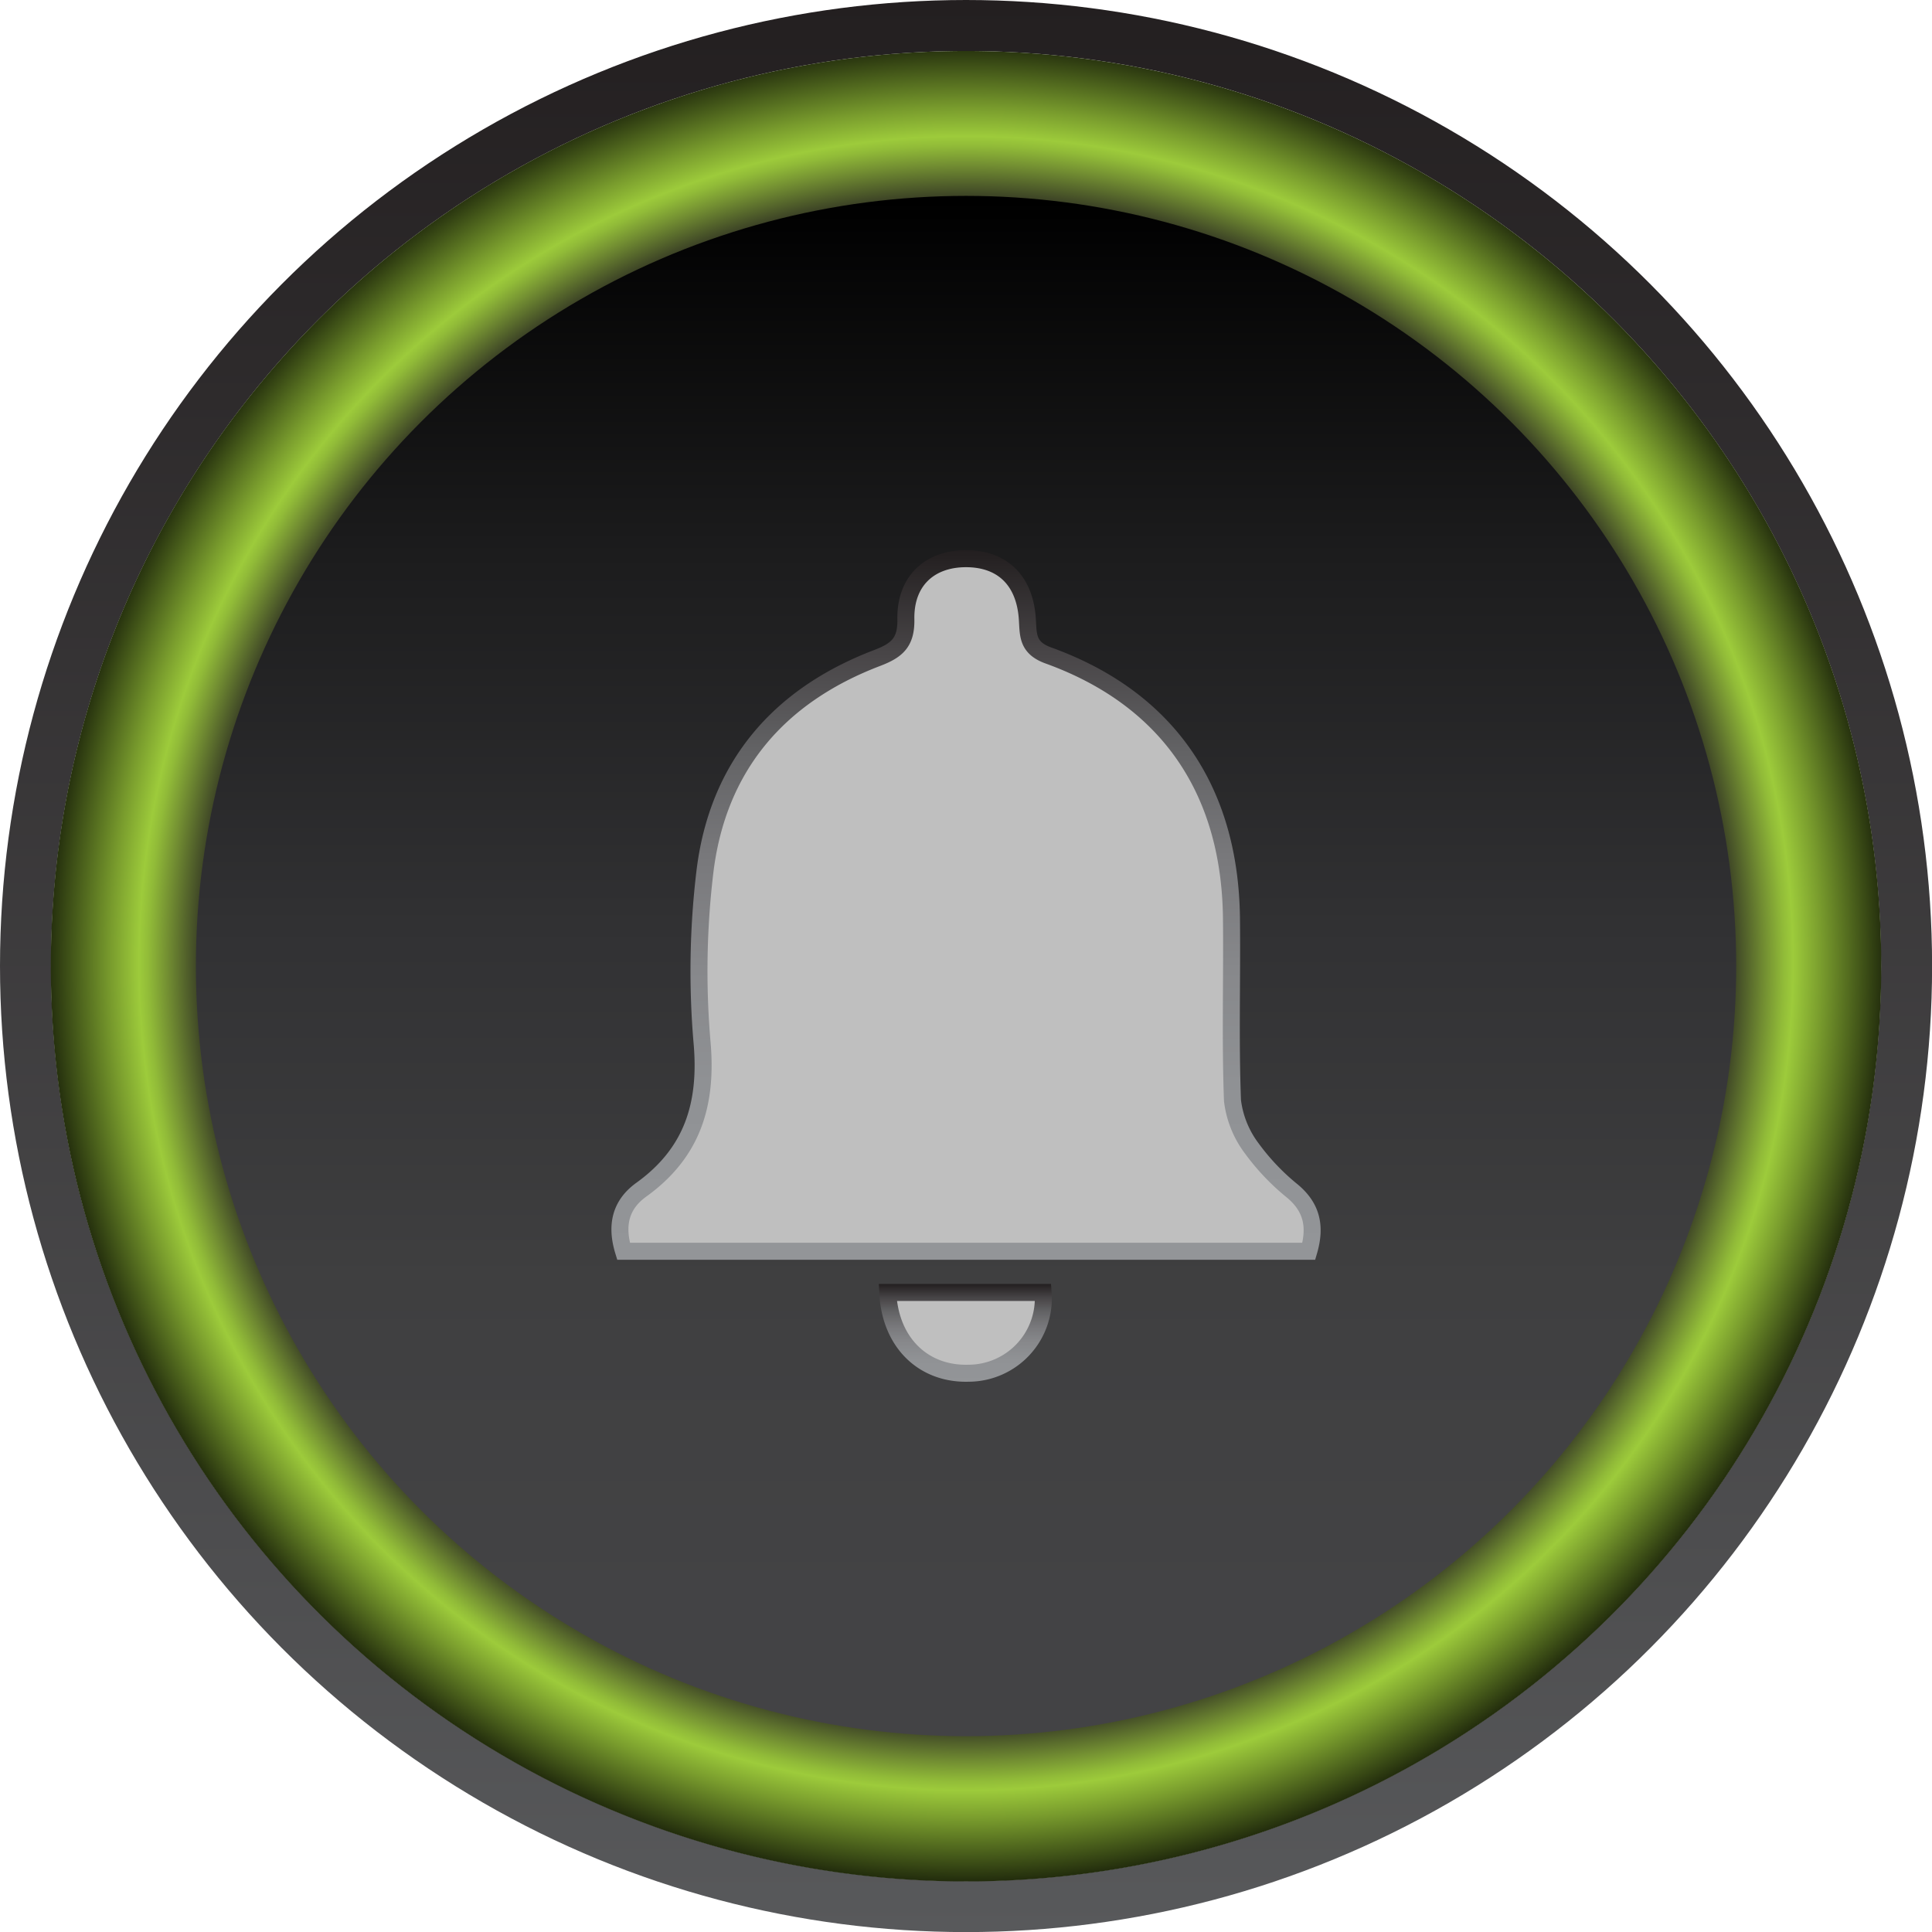 <svg xmlns="http://www.w3.org/2000/svg" xmlns:xlink="http://www.w3.org/1999/xlink" viewBox="0 0 227.33 227.33"><defs><style>.cls-1{fill:none;stroke-width:6px;stroke:url(#linear-gradient);}.cls-1,.cls-4,.cls-5{stroke-miterlimit:10;}.cls-2{fill:url(#radial-gradient);}.cls-3{fill:url(#linear-gradient-2);}.cls-4,.cls-5{fill:#bfbfbf;stroke-width:2px;}.cls-4{stroke:url(#linear-gradient-3);}.cls-5{stroke:url(#linear-gradient-4);}</style><linearGradient id="linear-gradient" x1="113.67" y1="227.33" x2="113.67" gradientUnits="userSpaceOnUse"><stop offset="0" stop-color="#58595b"/><stop offset="1" stop-color="#231f20"/></linearGradient><radialGradient id="radial-gradient" cx="113.67" cy="113.35" r="110.58" gradientUnits="userSpaceOnUse"><stop offset="0.8" stop-color="#231f20"/><stop offset="0.82" stop-color="#424b27"/><stop offset="0.85" stop-color="#738f32"/><stop offset="0.87" stop-color="#91bb38"/><stop offset="0.88" stop-color="#9dcb3b"/><stop offset="0.91" stop-color="#799c2d"/><stop offset="0.98" stop-color="#1e270b"/><stop offset="1"/></radialGradient><linearGradient id="linear-gradient-2" x1="113.67" y1="204.8" x2="113.67" y2="23.56" gradientUnits="userSpaceOnUse"><stop offset="0.09" stop-color="#434345"/><stop offset="0.3" stop-color="#3f3f40"/><stop offset="0.53" stop-color="#313133"/><stop offset="0.77" stop-color="#1c1c1d"/><stop offset="1"/></linearGradient><linearGradient id="linear-gradient-3" x1="113.67" y1="64.74" x2="113.67" y2="148.23" gradientUnits="userSpaceOnUse"><stop offset="0" stop-color="#231f20"/><stop offset="0.01" stop-color="#252122"/><stop offset="0.14" stop-color="#474446"/><stop offset="0.28" stop-color="#626264"/><stop offset="0.43" stop-color="#78787b"/><stop offset="0.59" stop-color="#87888b"/><stop offset="0.77" stop-color="#909295"/><stop offset="1" stop-color="#939598"/></linearGradient><linearGradient id="linear-gradient-4" x1="113.58" y1="151.08" x2="113.58" y2="162.59" xlink:href="#linear-gradient-3"/></defs><title>Asset 16</title><g id="Layer_2" data-name="Layer 2"><g id="Layer_1-2" data-name="Layer 1"><circle class="cls-1" cx="113.67" cy="113.67" r="110.67"/><path class="cls-2" d="M113.67,6A107.69,107.69,0,1,0,221.36,113.67,107.69,107.69,0,0,0,113.67,6Zm0,196.56a88.87,88.87,0,1,1,88.87-88.87A88.87,88.87,0,0,1,113.67,202.54Z"/><circle class="cls-3" cx="113.67" cy="113.67" r="90.62"/><path class="cls-4" d="M154,147.23H73.37c-.92-3-.4-5.44,2.07-7.23,6-4.31,7.81-10,7.17-17.31a98.24,98.24,0,0,1,.32-20c1.47-12.43,8.62-20.82,20.26-25.26,2.36-.9,3.45-1.83,3.4-4.57-.08-4.47,2.76-7.09,7-7.12s6.93,2.44,7.28,6.94c.15,1.92-.11,3.51,2.5,4.45,14,5.06,21.35,15.79,21.53,30.87.08,7.17-.15,14.34.12,21.5a11.69,11.69,0,0,0,2.31,5.68,26.72,26.72,0,0,0,4.78,5C154.32,142.05,154.87,144.26,154,147.23Z"/><path class="cls-5" d="M104.46,152.08h18.28a8.82,8.82,0,0,1-8.74,9.5C108.67,161.75,104.74,158,104.46,152.08Z"/></g></g></svg>